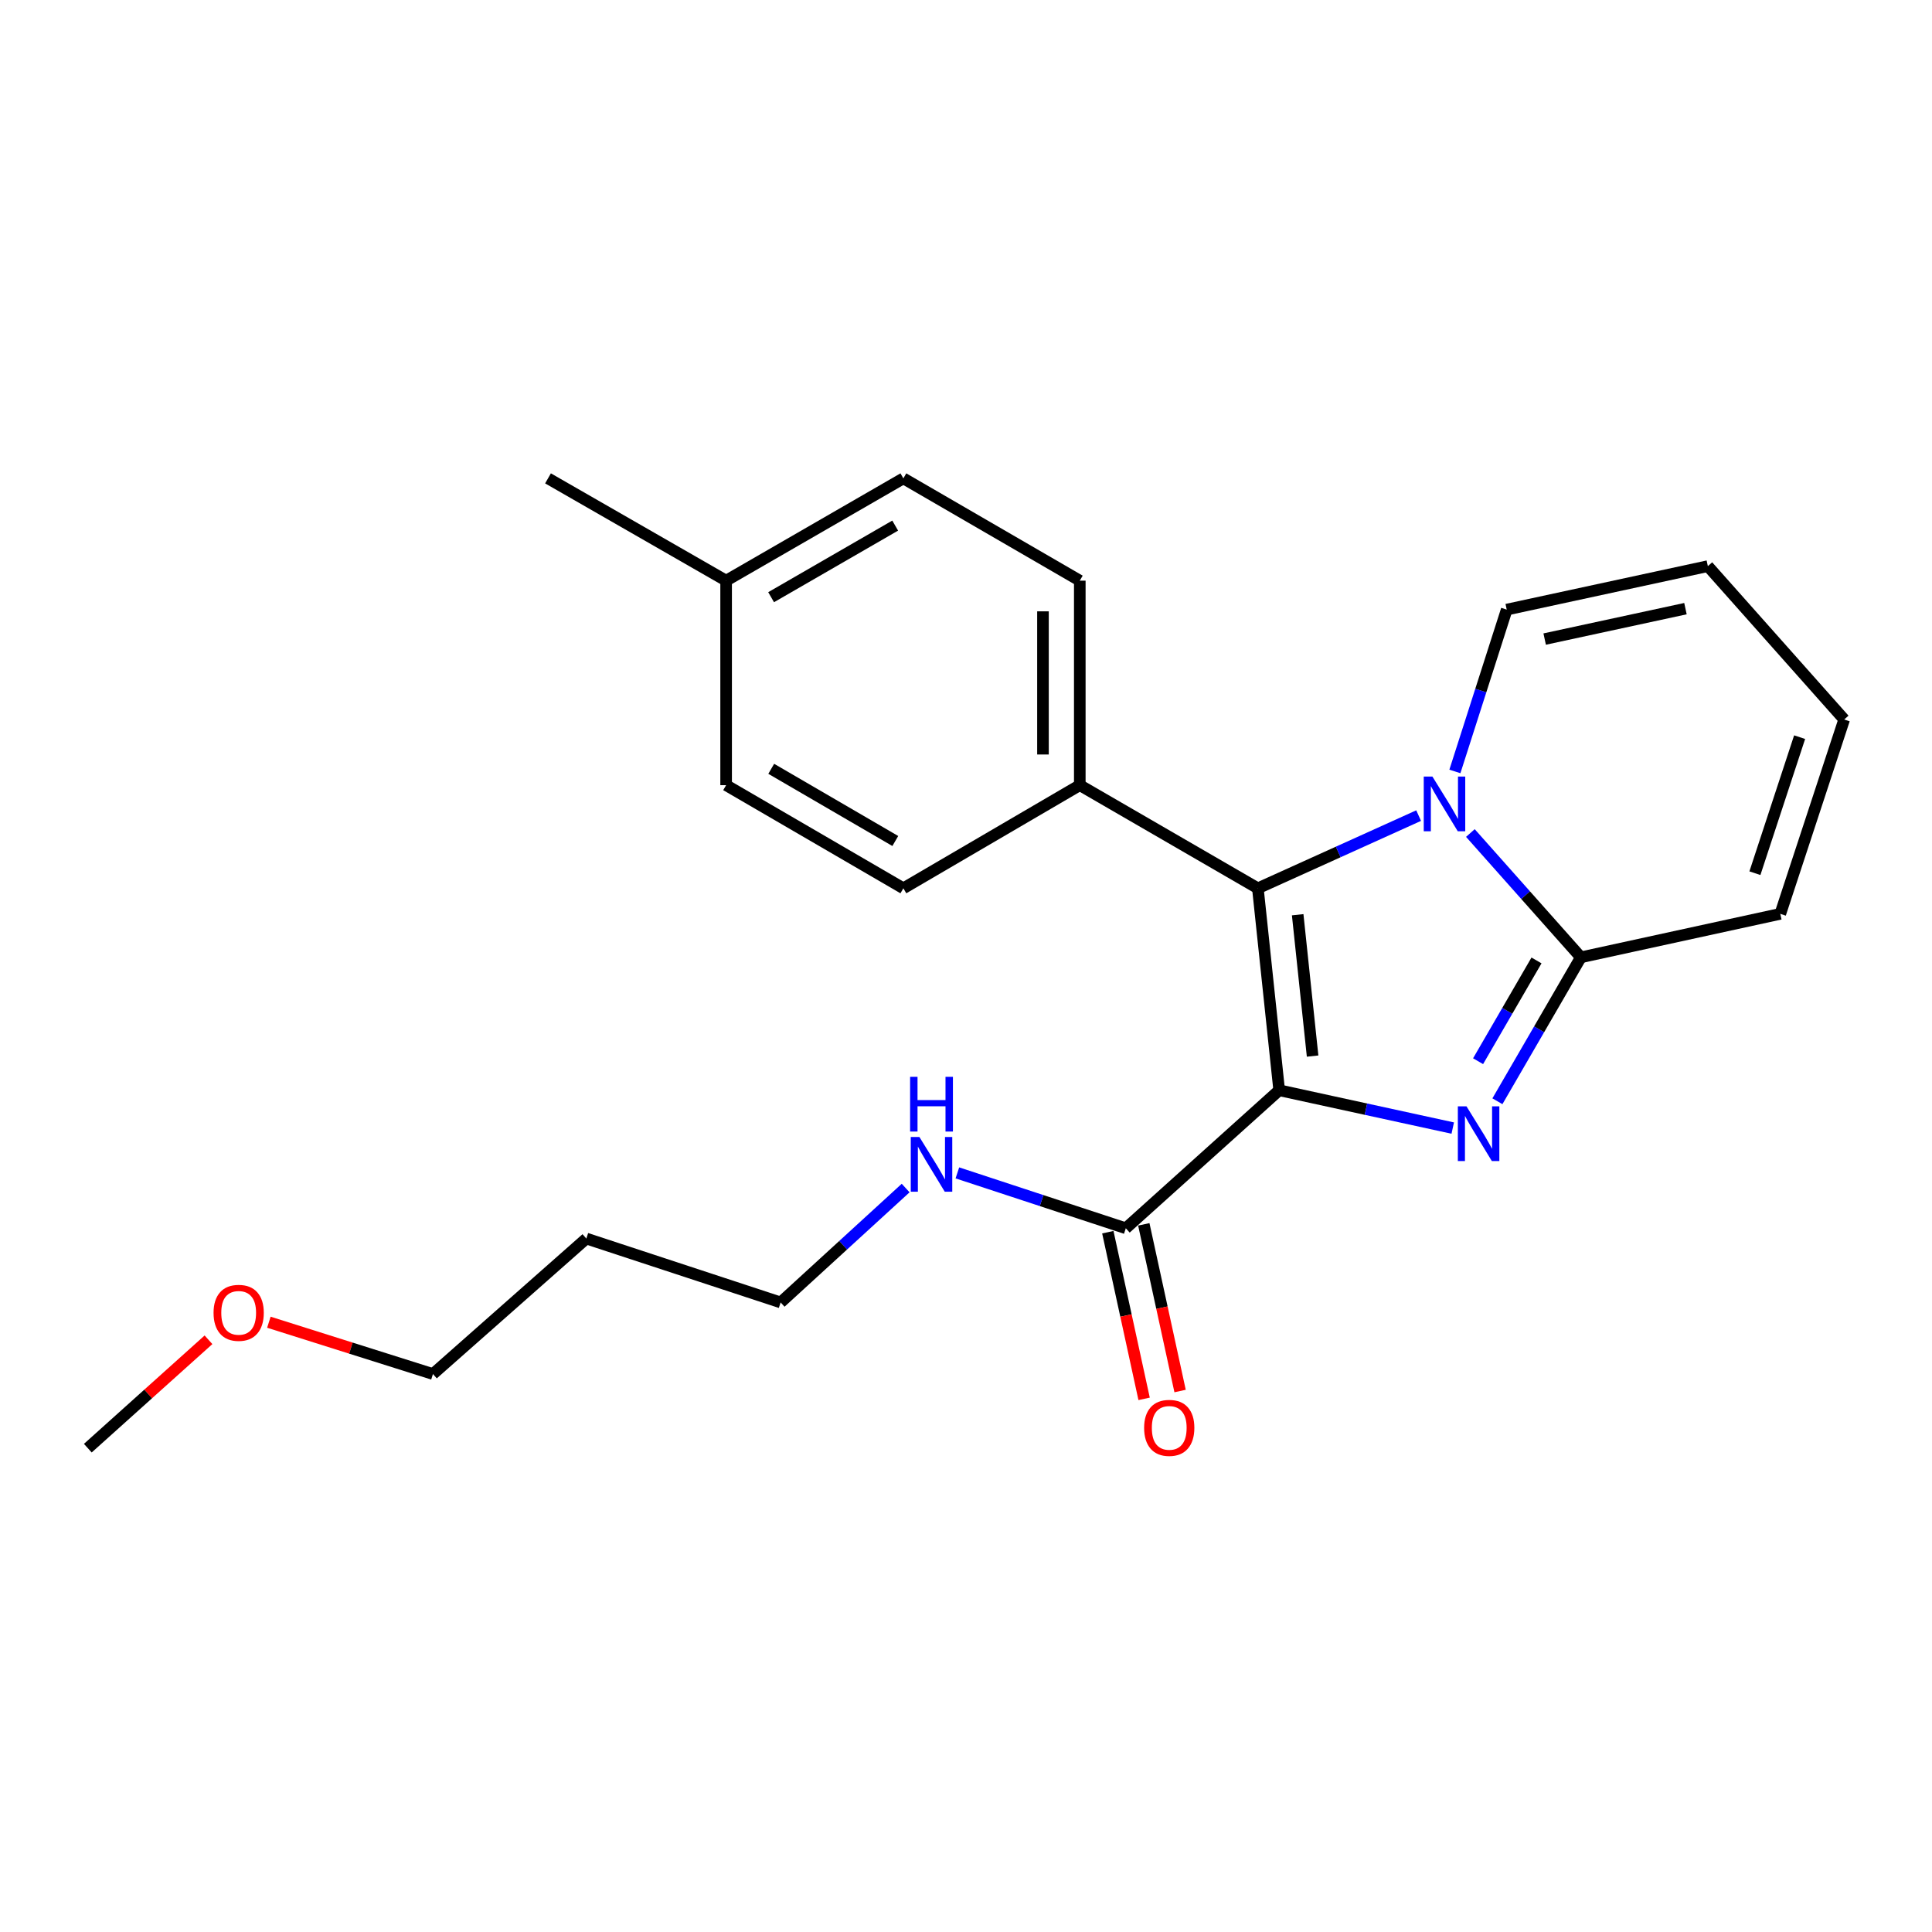 <?xml version='1.0' encoding='iso-8859-1'?>
<svg version='1.1' baseProfile='full'
              xmlns='http://www.w3.org/2000/svg'
                      xmlns:rdkit='http://www.rdkit.org/xml'
                      xmlns:xlink='http://www.w3.org/1999/xlink'
                  xml:space='preserve'
width='1000px' height='1000px' viewBox='0 0 1000 1000'>
<!-- END OF HEADER -->
<rect style='opacity:1.0;fill:#FFFFFF;stroke:none' width='1000' height='1000' x='0' y='0'> </rect>
<path class='bond-0' d='M 662.102,564.311 L 707.02,574.101' style='fill:none;fill-rule:evenodd;stroke:#000000;stroke-width:6px;stroke-linecap:butt;stroke-linejoin:miter;stroke-opacity:1' />
<path class='bond-0' d='M 707.02,574.101 L 751.937,583.892' style='fill:none;fill-rule:evenodd;stroke:#0000FF;stroke-width:6px;stroke-linecap:butt;stroke-linejoin:miter;stroke-opacity:1' />
<path class='bond-1' d='M 662.102,564.311 L 651.07,459.782' style='fill:none;fill-rule:evenodd;stroke:#000000;stroke-width:6px;stroke-linecap:butt;stroke-linejoin:miter;stroke-opacity:1' />
<path class='bond-1' d='M 679.4,546.631 L 671.677,473.461' style='fill:none;fill-rule:evenodd;stroke:#000000;stroke-width:6px;stroke-linecap:butt;stroke-linejoin:miter;stroke-opacity:1' />
<path class='bond-4' d='M 662.102,564.311 L 582.719,635.754' style='fill:none;fill-rule:evenodd;stroke:#000000;stroke-width:6px;stroke-linecap:butt;stroke-linejoin:miter;stroke-opacity:1' />
<path class='bond-3' d='M 775.058,570.01 L 796.656,532.757' style='fill:none;fill-rule:evenodd;stroke:#0000FF;stroke-width:6px;stroke-linecap:butt;stroke-linejoin:miter;stroke-opacity:1' />
<path class='bond-3' d='M 796.656,532.757 L 818.255,495.504' style='fill:none;fill-rule:evenodd;stroke:#000000;stroke-width:6px;stroke-linecap:butt;stroke-linejoin:miter;stroke-opacity:1' />
<path class='bond-3' d='M 765.051,549.276 L 780.17,523.198' style='fill:none;fill-rule:evenodd;stroke:#0000FF;stroke-width:6px;stroke-linecap:butt;stroke-linejoin:miter;stroke-opacity:1' />
<path class='bond-3' d='M 780.17,523.198 L 795.289,497.121' style='fill:none;fill-rule:evenodd;stroke:#000000;stroke-width:6px;stroke-linecap:butt;stroke-linejoin:miter;stroke-opacity:1' />
<path class='bond-2' d='M 651.07,459.782 L 692.675,440.968' style='fill:none;fill-rule:evenodd;stroke:#000000;stroke-width:6px;stroke-linecap:butt;stroke-linejoin:miter;stroke-opacity:1' />
<path class='bond-2' d='M 692.675,440.968 L 734.279,422.154' style='fill:none;fill-rule:evenodd;stroke:#0000FF;stroke-width:6px;stroke-linecap:butt;stroke-linejoin:miter;stroke-opacity:1' />
<path class='bond-5' d='M 651.07,459.782 L 558.897,406.401' style='fill:none;fill-rule:evenodd;stroke:#000000;stroke-width:6px;stroke-linecap:butt;stroke-linejoin:miter;stroke-opacity:1' />
<path class='bond-6' d='M 753.049,399.299 L 766.463,357.414' style='fill:none;fill-rule:evenodd;stroke:#0000FF;stroke-width:6px;stroke-linecap:butt;stroke-linejoin:miter;stroke-opacity:1' />
<path class='bond-6' d='M 766.463,357.414 L 779.876,315.53' style='fill:none;fill-rule:evenodd;stroke:#000000;stroke-width:6px;stroke-linecap:butt;stroke-linejoin:miter;stroke-opacity:1' />
<path class='bond-23' d='M 761.065,431.169 L 789.66,463.336' style='fill:none;fill-rule:evenodd;stroke:#0000FF;stroke-width:6px;stroke-linecap:butt;stroke-linejoin:miter;stroke-opacity:1' />
<path class='bond-23' d='M 789.66,463.336 L 818.255,495.504' style='fill:none;fill-rule:evenodd;stroke:#000000;stroke-width:6px;stroke-linecap:butt;stroke-linejoin:miter;stroke-opacity:1' />
<path class='bond-7' d='M 818.255,495.504 L 921.481,473.006' style='fill:none;fill-rule:evenodd;stroke:#000000;stroke-width:6px;stroke-linecap:butt;stroke-linejoin:miter;stroke-opacity:1' />
<path class='bond-8' d='M 573.408,637.781 L 582.8,680.914' style='fill:none;fill-rule:evenodd;stroke:#000000;stroke-width:6px;stroke-linecap:butt;stroke-linejoin:miter;stroke-opacity:1' />
<path class='bond-8' d='M 582.8,680.914 L 592.192,724.046' style='fill:none;fill-rule:evenodd;stroke:#FF0000;stroke-width:6px;stroke-linecap:butt;stroke-linejoin:miter;stroke-opacity:1' />
<path class='bond-8' d='M 592.029,633.727 L 601.421,676.859' style='fill:none;fill-rule:evenodd;stroke:#000000;stroke-width:6px;stroke-linecap:butt;stroke-linejoin:miter;stroke-opacity:1' />
<path class='bond-8' d='M 601.421,676.859 L 610.813,719.992' style='fill:none;fill-rule:evenodd;stroke:#FF0000;stroke-width:6px;stroke-linecap:butt;stroke-linejoin:miter;stroke-opacity:1' />
<path class='bond-11' d='M 582.719,635.754 L 539.128,621.418' style='fill:none;fill-rule:evenodd;stroke:#000000;stroke-width:6px;stroke-linecap:butt;stroke-linejoin:miter;stroke-opacity:1' />
<path class='bond-11' d='M 539.128,621.418 L 495.536,607.082' style='fill:none;fill-rule:evenodd;stroke:#0000FF;stroke-width:6px;stroke-linecap:butt;stroke-linejoin:miter;stroke-opacity:1' />
<path class='bond-12' d='M 558.897,406.401 L 558.897,300.549' style='fill:none;fill-rule:evenodd;stroke:#000000;stroke-width:6px;stroke-linecap:butt;stroke-linejoin:miter;stroke-opacity:1' />
<path class='bond-12' d='M 539.84,390.523 L 539.84,316.427' style='fill:none;fill-rule:evenodd;stroke:#000000;stroke-width:6px;stroke-linecap:butt;stroke-linejoin:miter;stroke-opacity:1' />
<path class='bond-13' d='M 558.897,406.401 L 467.582,459.782' style='fill:none;fill-rule:evenodd;stroke:#000000;stroke-width:6px;stroke-linecap:butt;stroke-linejoin:miter;stroke-opacity:1' />
<path class='bond-9' d='M 779.876,315.53 L 883.981,293.032' style='fill:none;fill-rule:evenodd;stroke:#000000;stroke-width:6px;stroke-linecap:butt;stroke-linejoin:miter;stroke-opacity:1' />
<path class='bond-9' d='M 799.517,330.782 L 872.391,315.034' style='fill:none;fill-rule:evenodd;stroke:#000000;stroke-width:6px;stroke-linecap:butt;stroke-linejoin:miter;stroke-opacity:1' />
<path class='bond-10' d='M 921.481,473.006 L 954.545,372.415' style='fill:none;fill-rule:evenodd;stroke:#000000;stroke-width:6px;stroke-linecap:butt;stroke-linejoin:miter;stroke-opacity:1' />
<path class='bond-10' d='M 908.337,451.966 L 931.482,381.553' style='fill:none;fill-rule:evenodd;stroke:#000000;stroke-width:6px;stroke-linecap:butt;stroke-linejoin:miter;stroke-opacity:1' />
<path class='bond-24' d='M 883.981,293.032 L 954.545,372.415' style='fill:none;fill-rule:evenodd;stroke:#000000;stroke-width:6px;stroke-linecap:butt;stroke-linejoin:miter;stroke-opacity:1' />
<path class='bond-19' d='M 468.763,614.929 L 436.411,644.536' style='fill:none;fill-rule:evenodd;stroke:#0000FF;stroke-width:6px;stroke-linecap:butt;stroke-linejoin:miter;stroke-opacity:1' />
<path class='bond-19' d='M 436.411,644.536 L 404.058,674.144' style='fill:none;fill-rule:evenodd;stroke:#000000;stroke-width:6px;stroke-linecap:butt;stroke-linejoin:miter;stroke-opacity:1' />
<path class='bond-15' d='M 558.897,300.549 L 467.582,247.602' style='fill:none;fill-rule:evenodd;stroke:#000000;stroke-width:6px;stroke-linecap:butt;stroke-linejoin:miter;stroke-opacity:1' />
<path class='bond-14' d='M 467.582,459.782 L 375.842,406.401' style='fill:none;fill-rule:evenodd;stroke:#000000;stroke-width:6px;stroke-linecap:butt;stroke-linejoin:miter;stroke-opacity:1' />
<path class='bond-14' d='M 463.405,435.303 L 399.188,397.936' style='fill:none;fill-rule:evenodd;stroke:#000000;stroke-width:6px;stroke-linecap:butt;stroke-linejoin:miter;stroke-opacity:1' />
<path class='bond-16' d='M 375.842,406.401 L 375.842,300.549' style='fill:none;fill-rule:evenodd;stroke:#000000;stroke-width:6px;stroke-linecap:butt;stroke-linejoin:miter;stroke-opacity:1' />
<path class='bond-25' d='M 467.582,247.602 L 375.842,300.549' style='fill:none;fill-rule:evenodd;stroke:#000000;stroke-width:6px;stroke-linecap:butt;stroke-linejoin:miter;stroke-opacity:1' />
<path class='bond-25' d='M 463.347,272.049 L 399.129,309.112' style='fill:none;fill-rule:evenodd;stroke:#000000;stroke-width:6px;stroke-linecap:butt;stroke-linejoin:miter;stroke-opacity:1' />
<path class='bond-21' d='M 375.842,300.549 L 283.648,247.602' style='fill:none;fill-rule:evenodd;stroke:#000000;stroke-width:6px;stroke-linecap:butt;stroke-linejoin:miter;stroke-opacity:1' />
<path class='bond-17' d='M 303.489,641.069 L 404.058,674.144' style='fill:none;fill-rule:evenodd;stroke:#000000;stroke-width:6px;stroke-linecap:butt;stroke-linejoin:miter;stroke-opacity:1' />
<path class='bond-20' d='M 303.489,641.069 L 224.094,711.199' style='fill:none;fill-rule:evenodd;stroke:#000000;stroke-width:6px;stroke-linecap:butt;stroke-linejoin:miter;stroke-opacity:1' />
<path class='bond-18' d='M 139.172,684.376 L 181.633,697.788' style='fill:none;fill-rule:evenodd;stroke:#FF0000;stroke-width:6px;stroke-linecap:butt;stroke-linejoin:miter;stroke-opacity:1' />
<path class='bond-18' d='M 181.633,697.788 L 224.094,711.199' style='fill:none;fill-rule:evenodd;stroke:#000000;stroke-width:6px;stroke-linecap:butt;stroke-linejoin:miter;stroke-opacity:1' />
<path class='bond-22' d='M 107.912,693.47 L 76.683,721.519' style='fill:none;fill-rule:evenodd;stroke:#FF0000;stroke-width:6px;stroke-linecap:butt;stroke-linejoin:miter;stroke-opacity:1' />
<path class='bond-22' d='M 76.683,721.519 L 45.455,749.568' style='fill:none;fill-rule:evenodd;stroke:#000000;stroke-width:6px;stroke-linecap:butt;stroke-linejoin:miter;stroke-opacity:1' />
<path  class='atom-1' d='M 759.058 572.649
L 768.338 587.649
Q 769.258 589.129, 770.738 591.809
Q 772.218 594.489, 772.298 594.649
L 772.298 572.649
L 776.058 572.649
L 776.058 600.969
L 772.178 600.969
L 762.218 584.569
Q 761.058 582.649, 759.818 580.449
Q 758.618 578.249, 758.258 577.569
L 758.258 600.969
L 754.578 600.969
L 754.578 572.649
L 759.058 572.649
' fill='#0000FF'/>
<path  class='atom-3' d='M 741.409 401.939
L 750.689 416.939
Q 751.609 418.419, 753.089 421.099
Q 754.569 423.779, 754.649 423.939
L 754.649 401.939
L 758.409 401.939
L 758.409 430.259
L 754.529 430.259
L 744.569 413.859
Q 743.409 411.939, 742.169 409.739
Q 740.969 407.539, 740.609 406.859
L 740.609 430.259
L 736.929 430.259
L 736.929 401.939
L 741.409 401.939
' fill='#0000FF'/>
<path  class='atom-9' d='M 592.196 739.06
Q 592.196 732.26, 595.556 728.46
Q 598.916 724.66, 605.196 724.66
Q 611.476 724.66, 614.836 728.46
Q 618.196 732.26, 618.196 739.06
Q 618.196 745.94, 614.796 749.86
Q 611.396 753.74, 605.196 753.74
Q 598.956 753.74, 595.556 749.86
Q 592.196 745.98, 592.196 739.06
M 605.196 750.54
Q 609.516 750.54, 611.836 747.66
Q 614.196 744.74, 614.196 739.06
Q 614.196 733.5, 611.836 730.7
Q 609.516 727.86, 605.196 727.86
Q 600.876 727.86, 598.516 730.66
Q 596.196 733.46, 596.196 739.06
Q 596.196 744.78, 598.516 747.66
Q 600.876 750.54, 605.196 750.54
' fill='#FF0000'/>
<path  class='atom-12' d='M 475.89 588.519
L 485.17 603.519
Q 486.09 604.999, 487.57 607.679
Q 489.05 610.359, 489.13 610.519
L 489.13 588.519
L 492.89 588.519
L 492.89 616.839
L 489.01 616.839
L 479.05 600.439
Q 477.89 598.519, 476.65 596.319
Q 475.45 594.119, 475.09 593.439
L 475.09 616.839
L 471.41 616.839
L 471.41 588.519
L 475.89 588.519
' fill='#0000FF'/>
<path  class='atom-12' d='M 471.07 557.367
L 474.91 557.367
L 474.91 569.407
L 489.39 569.407
L 489.39 557.367
L 493.23 557.367
L 493.23 585.687
L 489.39 585.687
L 489.39 572.607
L 474.91 572.607
L 474.91 585.687
L 471.07 585.687
L 471.07 557.367
' fill='#0000FF'/>
<path  class='atom-19' d='M 110.536 679.517
Q 110.536 672.717, 113.896 668.917
Q 117.256 665.117, 123.536 665.117
Q 129.816 665.117, 133.176 668.917
Q 136.536 672.717, 136.536 679.517
Q 136.536 686.397, 133.136 690.317
Q 129.736 694.197, 123.536 694.197
Q 117.296 694.197, 113.896 690.317
Q 110.536 686.437, 110.536 679.517
M 123.536 690.997
Q 127.856 690.997, 130.176 688.117
Q 132.536 685.197, 132.536 679.517
Q 132.536 673.957, 130.176 671.157
Q 127.856 668.317, 123.536 668.317
Q 119.216 668.317, 116.856 671.117
Q 114.536 673.917, 114.536 679.517
Q 114.536 685.237, 116.856 688.117
Q 119.216 690.997, 123.536 690.997
' fill='#FF0000'/>
</svg>
